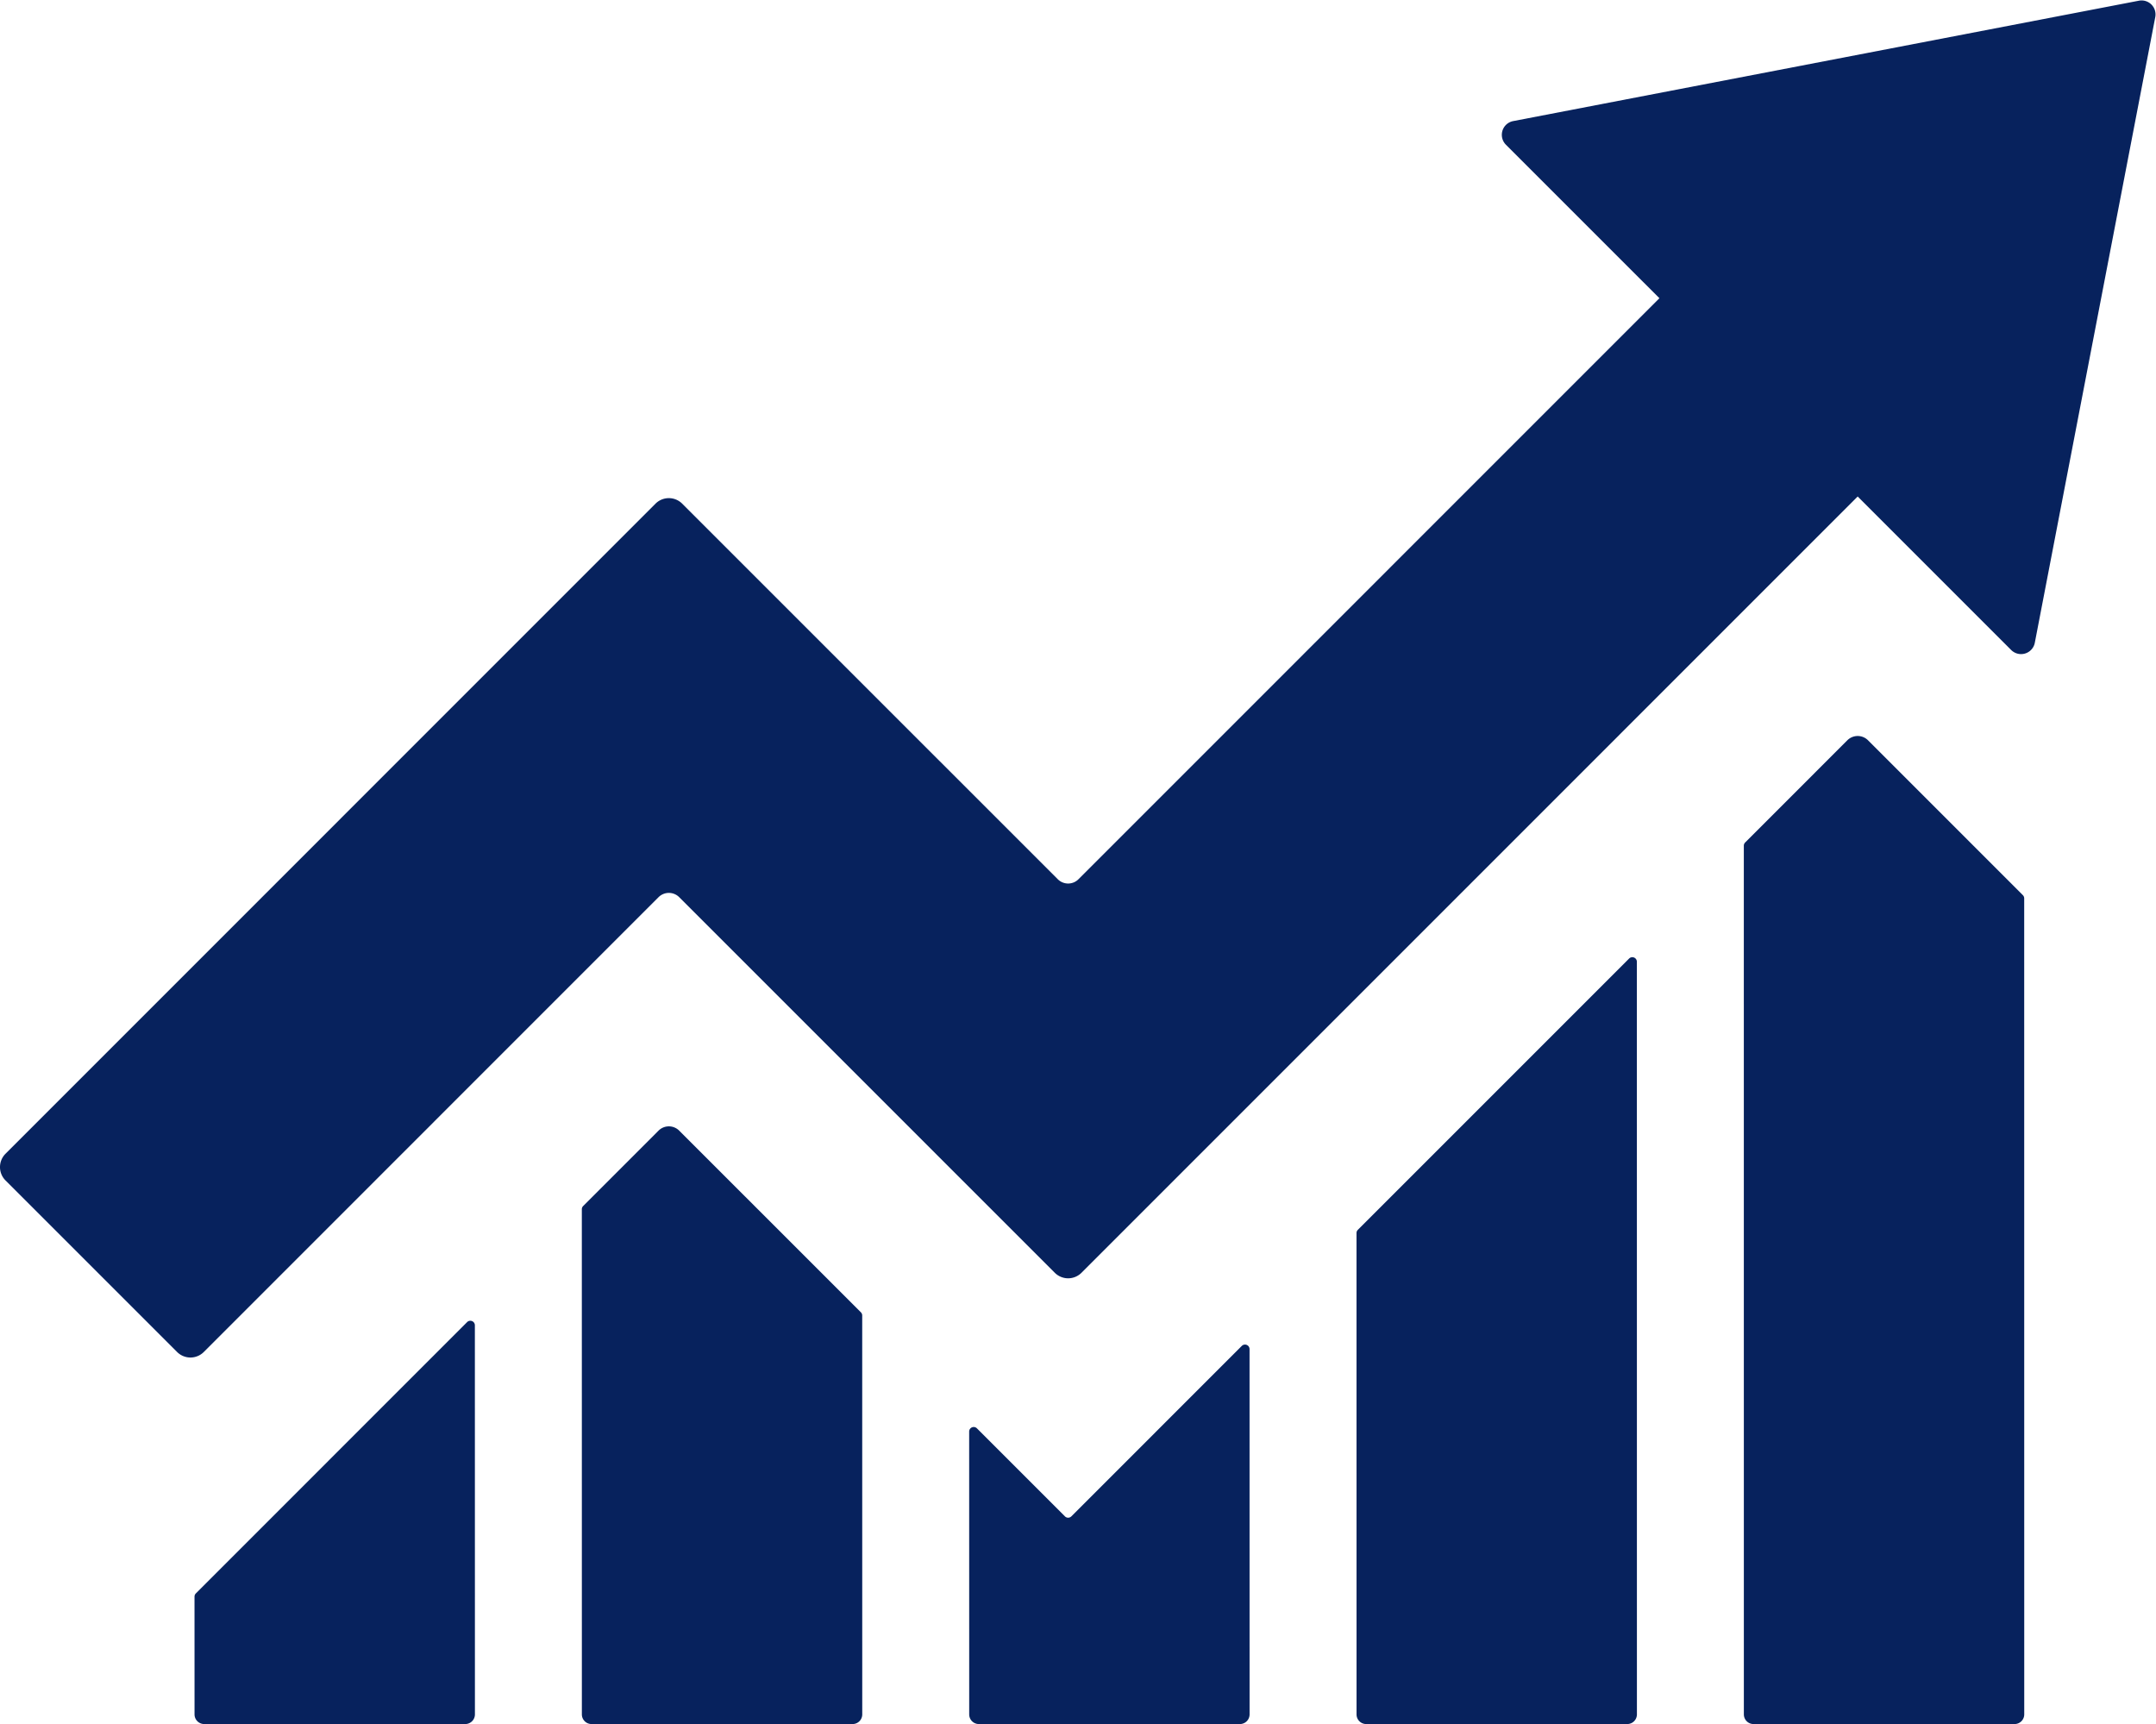 <?xml version="1.0" encoding="UTF-8" standalone="no"?><svg xmlns="http://www.w3.org/2000/svg" xmlns:xlink="http://www.w3.org/1999/xlink" data-name="Layer 1" fill="#000000" height="367.9" preserveAspectRatio="xMidYMid meet" version="1" viewBox="20.0 66.0 460.1 367.9" width="460.1" zoomAndPan="magnify"><g id="change1_1"><path d="M121.34,348.813a.968.968,0,0,0-1.652-.684l-57.895,57.905a.968.968,0,0,0-.283.684l.005,25.128a2.06,2.06,0,0,0,2.06,2.059h55.715a2.06,2.06,0,0,0,2.06-2.06Z" fill="#07225d"/></g><g id="change1_2"><path d="M286.658,353.895a.968.968,0,0,0-1.652-.684l-36.374,36.377a.968.968,0,0,1-1.368,0l-18.787-18.786a.968.968,0,0,0-1.652.684l.007,60.36a2.06,2.06,0,0,0,2.06,2.06H284.606a2.06,2.06,0,0,0,2.06-2.06Z" fill="#07225d"/></g><g id="change1_3"><path d="M204,346.727a.968.968,0,0,0-.283-.684l-38.77-38.768a3.12,3.12,0,0,0-4.412 0l-16.086,16.089a.967.967,0,0,0-.283.684l.008,107.798a2.06,2.06,0,0,0,2.06,2.06h55.714a2.06,2.06,0,0,0,2.06-2.06Z" fill="#07225d"/></g><g id="change1_4"><path d="M369.315,271.231a.968.968,0,0,0-1.652-.684L309.767,328.447a.968.968,0,0,0-.283.684l.007,102.715a2.06,2.06,0,0,0,2.06,2.06h55.714a2.06,2.06,0,0,0,2.06-2.06Z" fill="#07225d"/></g><g id="change1_5"><path d="M451.973,257.709a.968.968,0,0,0-.283-.684L418.644,223.974a3.12,3.12,0,0,0-4.412-0L392.423,245.785a.967.967,0,0,0-.283.684l.008,185.377a2.06,2.06,0,0,0,2.06,2.06h55.714a2.06,2.06,0,0,0,2.06-2.06Z" fill="#07225d"/></g><g id="change1_6"><path d="M476.45,66.149l-133.533,25.692a2.985,2.985,0,0,0-1.547,5.041l32.758,32.757-123.978,123.988a3.12,3.12,0,0,1-4.412 0l-80.154-80.146a4.029,4.029,0,0,0-5.698,0L21.18,312.203a4.029,4.029,0,0,0,0,5.699L57.794,354.509a4.029,4.029,0,0,0,5.698,0l97.043-97.052a3.12,3.12,0,0,1,4.412-0l80.15,80.148a4.029,4.029,0,0,0,5.698,0L416.439,171.951l32.758,32.759a2.985,2.985,0,0,0,5.041-1.547L479.945,69.644A2.984,2.984,0,0,0,476.45,66.149Z" fill="#07225d"/></g></svg>